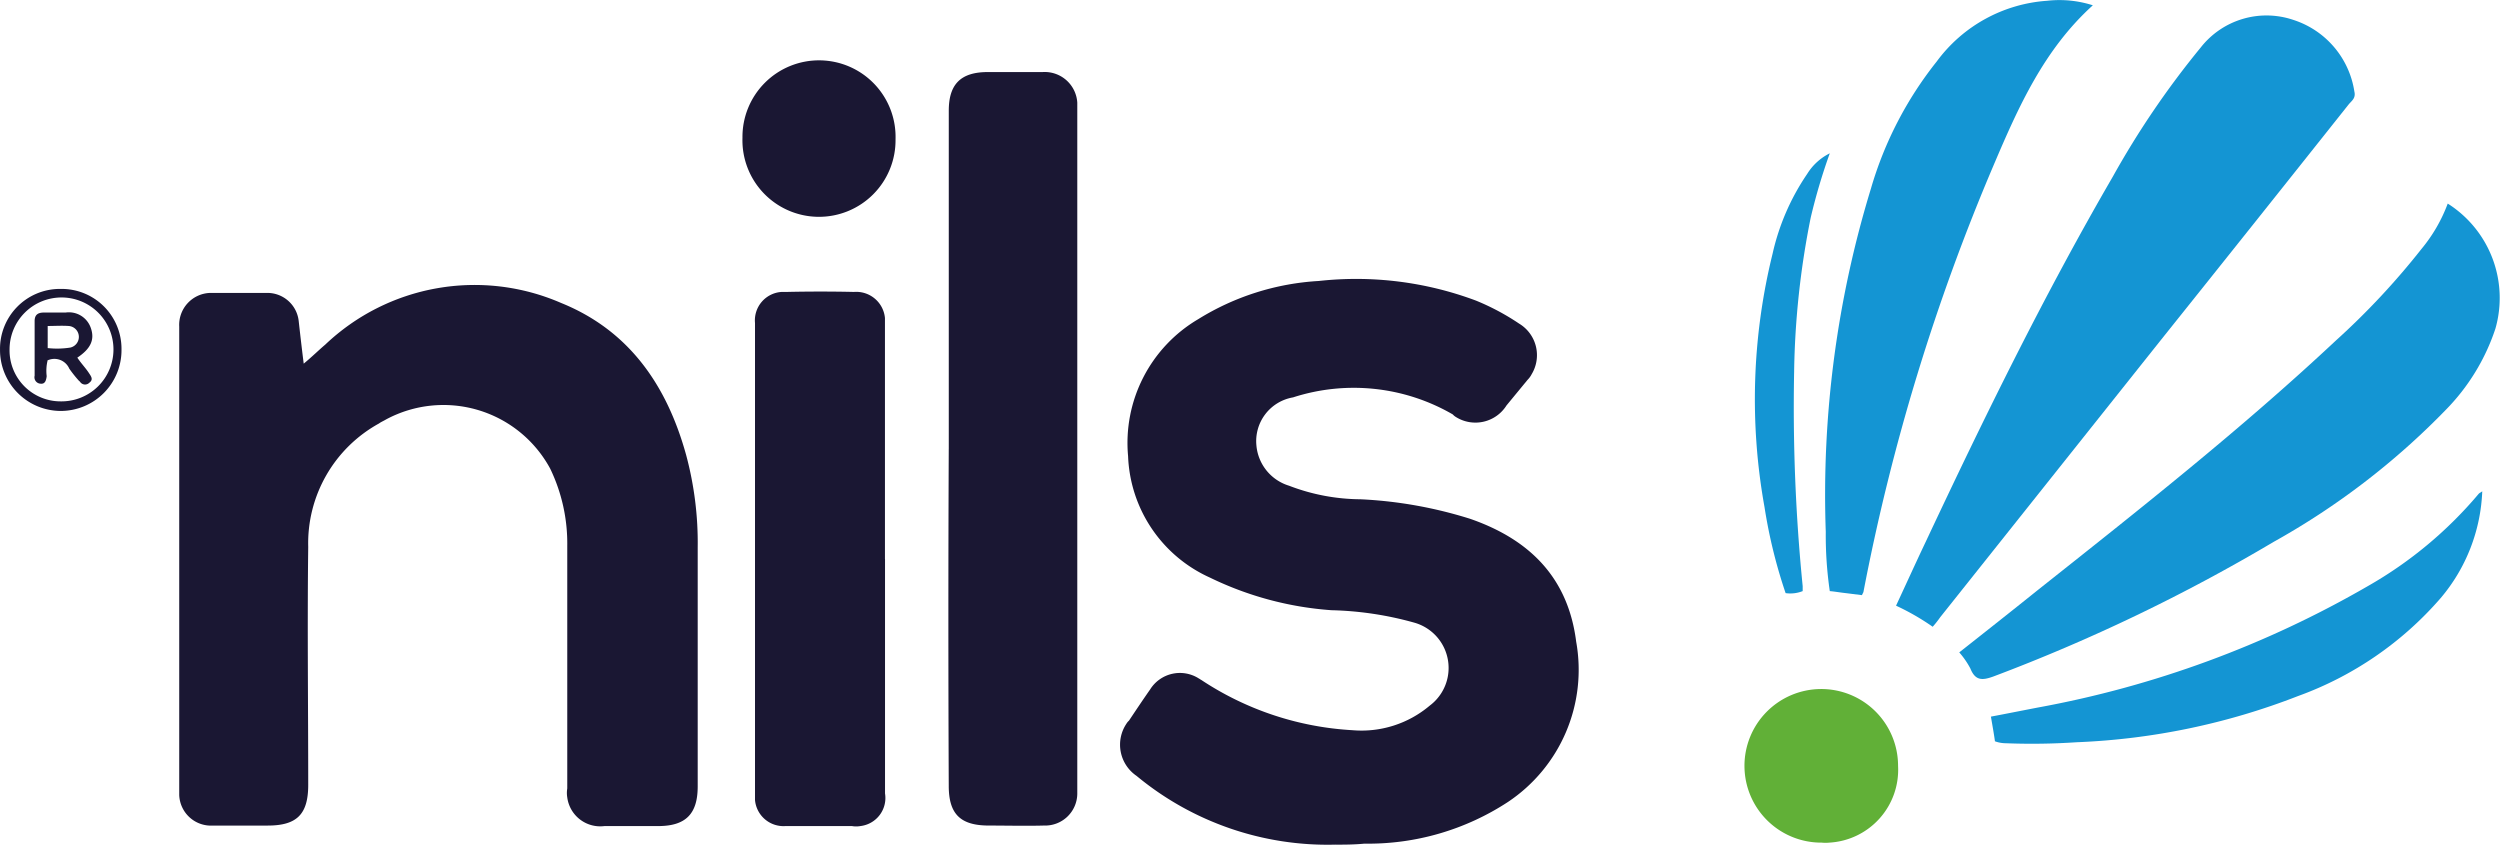 <?xml version="1.0" encoding="UTF-8"?> <svg xmlns="http://www.w3.org/2000/svg" width="112.695" height="38.074" viewBox="0 0 112.695 38.074"><g transform="translate(-92.999 -41.844)"><g transform="translate(92.999 41.844)"><g transform="translate(0 0)"><path d="M52.3,73.161c.407-.339.679-.611.973-.86a9.777,9.777,0,0,1,10.636-1.878c3.078,1.245,4.775,3.734,5.635,6.857a15.225,15.225,0,0,1,.52,4.164V92.215c0,1.245-.543,1.788-1.788,1.788H65.859a1.5,1.5,0,0,1-1.675-1.29,1.231,1.231,0,0,1,0-.407V81.376a7.757,7.757,0,0,0-.769-3.485,5.469,5.469,0,0,0-7.4-2.218c-.113.068-.226.113-.317.181a6.162,6.162,0,0,0-3.191,5.567c-.045,3.575,0,7.151,0,10.726,0,1.335-.52,1.833-1.833,1.833H48.208a1.432,1.432,0,0,1-1.516-1.38V71.487a1.441,1.441,0,0,1,1.358-1.516h2.534a1.422,1.422,0,0,1,1.494,1.267c.068.611.136,1.2.226,1.923Z" transform="translate(-38.613 -56.765)" fill="#1a1733"></path><path d="M243.85,93.888a13.5,13.5,0,0,1-8.984-3.1,1.7,1.7,0,0,1-.453-2.353.6.6,0,0,1,.113-.136c.317-.475.634-.95.95-1.4a1.584,1.584,0,0,1,2.2-.5c.045.023.068.045.113.068a13.72,13.72,0,0,0,6.811,2.263,4.763,4.763,0,0,0,3.485-1.109,2.121,2.121,0,0,0-.679-3.734,15.091,15.091,0,0,0-3.756-.566,14.93,14.93,0,0,1-5.476-1.471,6.259,6.259,0,0,1-3.688-5.476A6.473,6.473,0,0,1,237.65,70.2a11.544,11.544,0,0,1,5.431-1.72,15.411,15.411,0,0,1,7.083.883A10.727,10.727,0,0,1,252.11,70.4a1.66,1.66,0,0,1,.566,2.286,1.006,1.006,0,0,1-.181.249l-.95,1.154a1.656,1.656,0,0,1-2.286.52.6.6,0,0,1-.136-.113,8.9,8.9,0,0,0-7.2-.769,2,2,0,0,0-1.652,2.172,2.086,2.086,0,0,0,1.471,1.81,9.106,9.106,0,0,0,3.213.611,19.49,19.49,0,0,1,4.956.883c2.67.928,4.413,2.648,4.775,5.544a7.159,7.159,0,0,1-3.078,7.219,11.5,11.5,0,0,1-6.472,1.878c-.475.045-.883.045-1.29.045Z" transform="translate(-183.634 -55.814)" fill="#1a1733"></path><path d="M199.942,44.186V28.934c0-1.2.543-1.742,1.765-1.742h2.467a1.471,1.471,0,0,1,1.561,1.38v31.16a1.449,1.449,0,0,1-1.494,1.426h-.023c-.815.023-1.652,0-2.467,0-1.29,0-1.81-.52-1.81-1.788q-.034-7.569,0-15.184Z" transform="translate(-157.173 -23.944)" fill="#1a1733"></path><path d="M390.352,43.473a10.8,10.8,0,0,0-1.652-.95c.453-.973.883-1.923,1.335-2.874,2.625-5.589,5.34-11.133,8.441-16.474a39.307,39.307,0,0,1,3.96-5.816,3.766,3.766,0,0,1,4.164-1.245,4.032,4.032,0,0,1,2.761,3.236c.068.294-.113.407-.249.566q-4.209,5.3-8.441,10.59l-9.979,12.536a4.627,4.627,0,0,1-.339.43Z" transform="translate(-303.23 -15.22)" fill="#1495d3"></path><path d="M167.241,82.981V93.548a1.274,1.274,0,0,1-1.109,1.471,1.1,1.1,0,0,1-.385,0h-2.987a1.29,1.29,0,0,1-1.38-1.177v-21.5a1.284,1.284,0,0,1,1.2-1.4h.226c1.018-.023,2.037-.023,3.032,0a1.3,1.3,0,0,1,1.4,1.177V82.981Z" transform="translate(-127.346 -57.782)" fill="#1a1733"></path><path d="M401.3,73.63c1.177-.928,2.353-1.856,3.507-2.783,4.594-3.643,9.187-7.264,13.464-11.269a33.545,33.545,0,0,0,3.87-4.141,7.039,7.039,0,0,0,1.177-2.037,5.035,5.035,0,0,1,2.15,5.635,9.449,9.449,0,0,1-2.24,3.666,33.576,33.576,0,0,1-7.762,5.951,79.91,79.91,0,0,1-12.627,6.065c-.5.181-.815.2-1.041-.362a3.753,3.753,0,0,0-.5-.724Z" transform="translate(-312.979 -44.223)" fill="#1495d3"></path><path d="M386.641,13.084c-2.2,1.991-3.349,4.571-4.458,7.173a94.385,94.385,0,0,0-5.884,19.28l-.068.136-.724-.091c-.226-.023-.475-.068-.724-.091a17.458,17.458,0,0,1-.181-2.67,47.16,47.16,0,0,1,2.037-15.478,16.651,16.651,0,0,1,2.964-5.725,6.755,6.755,0,0,1,4.978-2.738A4.93,4.93,0,0,1,386.641,13.084Z" transform="translate(-292.3 -12.845)" fill="#1495d3"></path><path d="M407.781,121.969c-.045-.339-.113-.7-.181-1.109.724-.136,1.4-.272,2.1-.407a46.314,46.314,0,0,0,14.89-5.476,18.46,18.46,0,0,0,5-4.164c.045-.045.113-.068.158-.113a7.907,7.907,0,0,1-1.878,4.82,15.47,15.47,0,0,1-6.427,4.413,30.823,30.823,0,0,1-9.979,2.082,30.02,30.02,0,0,1-3.191.045,1.455,1.455,0,0,1-.5-.091Z" transform="translate(-317.853 -88.556)" fill="#1495d3"></path><path d="M165.8,28.684a3.451,3.451,0,1,1-6.9-.068h0a3.451,3.451,0,1,1,6.9.068Z" transform="translate(-125.431 -22.403)" fill="#1a1733"></path><path d="M361.984,157.024a3.462,3.462,0,1,1,3.44-3.485v.023a3.289,3.289,0,0,1-3.1,3.462,1.7,1.7,0,0,1-.339,0Z" transform="translate(-279.863 -119.04)" fill="#61b037"></path><path d="M362.734,63.132a1.508,1.508,0,0,1-.769.091,23,23,0,0,1-.95-3.87,27.4,27.4,0,0,1,.362-11.428,10.426,10.426,0,0,1,1.561-3.6,2.507,2.507,0,0,1,1.018-.928,26.494,26.494,0,0,0-.86,2.9,37.727,37.727,0,0,0-.747,6.947,81.162,81.162,0,0,0,.385,9.663c0,.068,0,.136,0,.226Z" transform="translate(-281.473 -36.486)" fill="#1495d3"></path><path d="M11,73.137a2.7,2.7,0,0,1,2.67-2.738h.068a2.7,2.7,0,0,1,2.738,2.67v.045A2.743,2.743,0,0,1,13.737,75.9h-.023A2.747,2.747,0,0,1,11,73.137Zm2.738,2.331a2.342,2.342,0,1,0-2.308-2.353,2.3,2.3,0,0,0,2.308,2.353Z" transform="translate(-10.999 -57.375)" fill="#1a1733"></path><path d="M19.812,77.1c.181.272.385.475.543.724.091.136.181.272,0,.407a.27.27,0,0,1-.407-.023c-.023-.023-.023-.045-.045-.045a5.505,5.505,0,0,1-.453-.566.732.732,0,0,0-.95-.385h-.023a1.959,1.959,0,0,0-.045.724c-.023.181-.068.362-.272.339a.29.29,0,0,1-.272-.362V75.452c0-.294.158-.385.43-.385h.973a1.043,1.043,0,0,1,1.131.7c.181.52,0,.928-.611,1.335Zm-1.335-.43a3.839,3.839,0,0,0,1.018-.023.493.493,0,0,0-.068-.973h0c-.317-.023-.634,0-.95,0v1Z" transform="translate(-16.327 -60.979)" fill="#1a1733"></path></g></g></g></svg> 